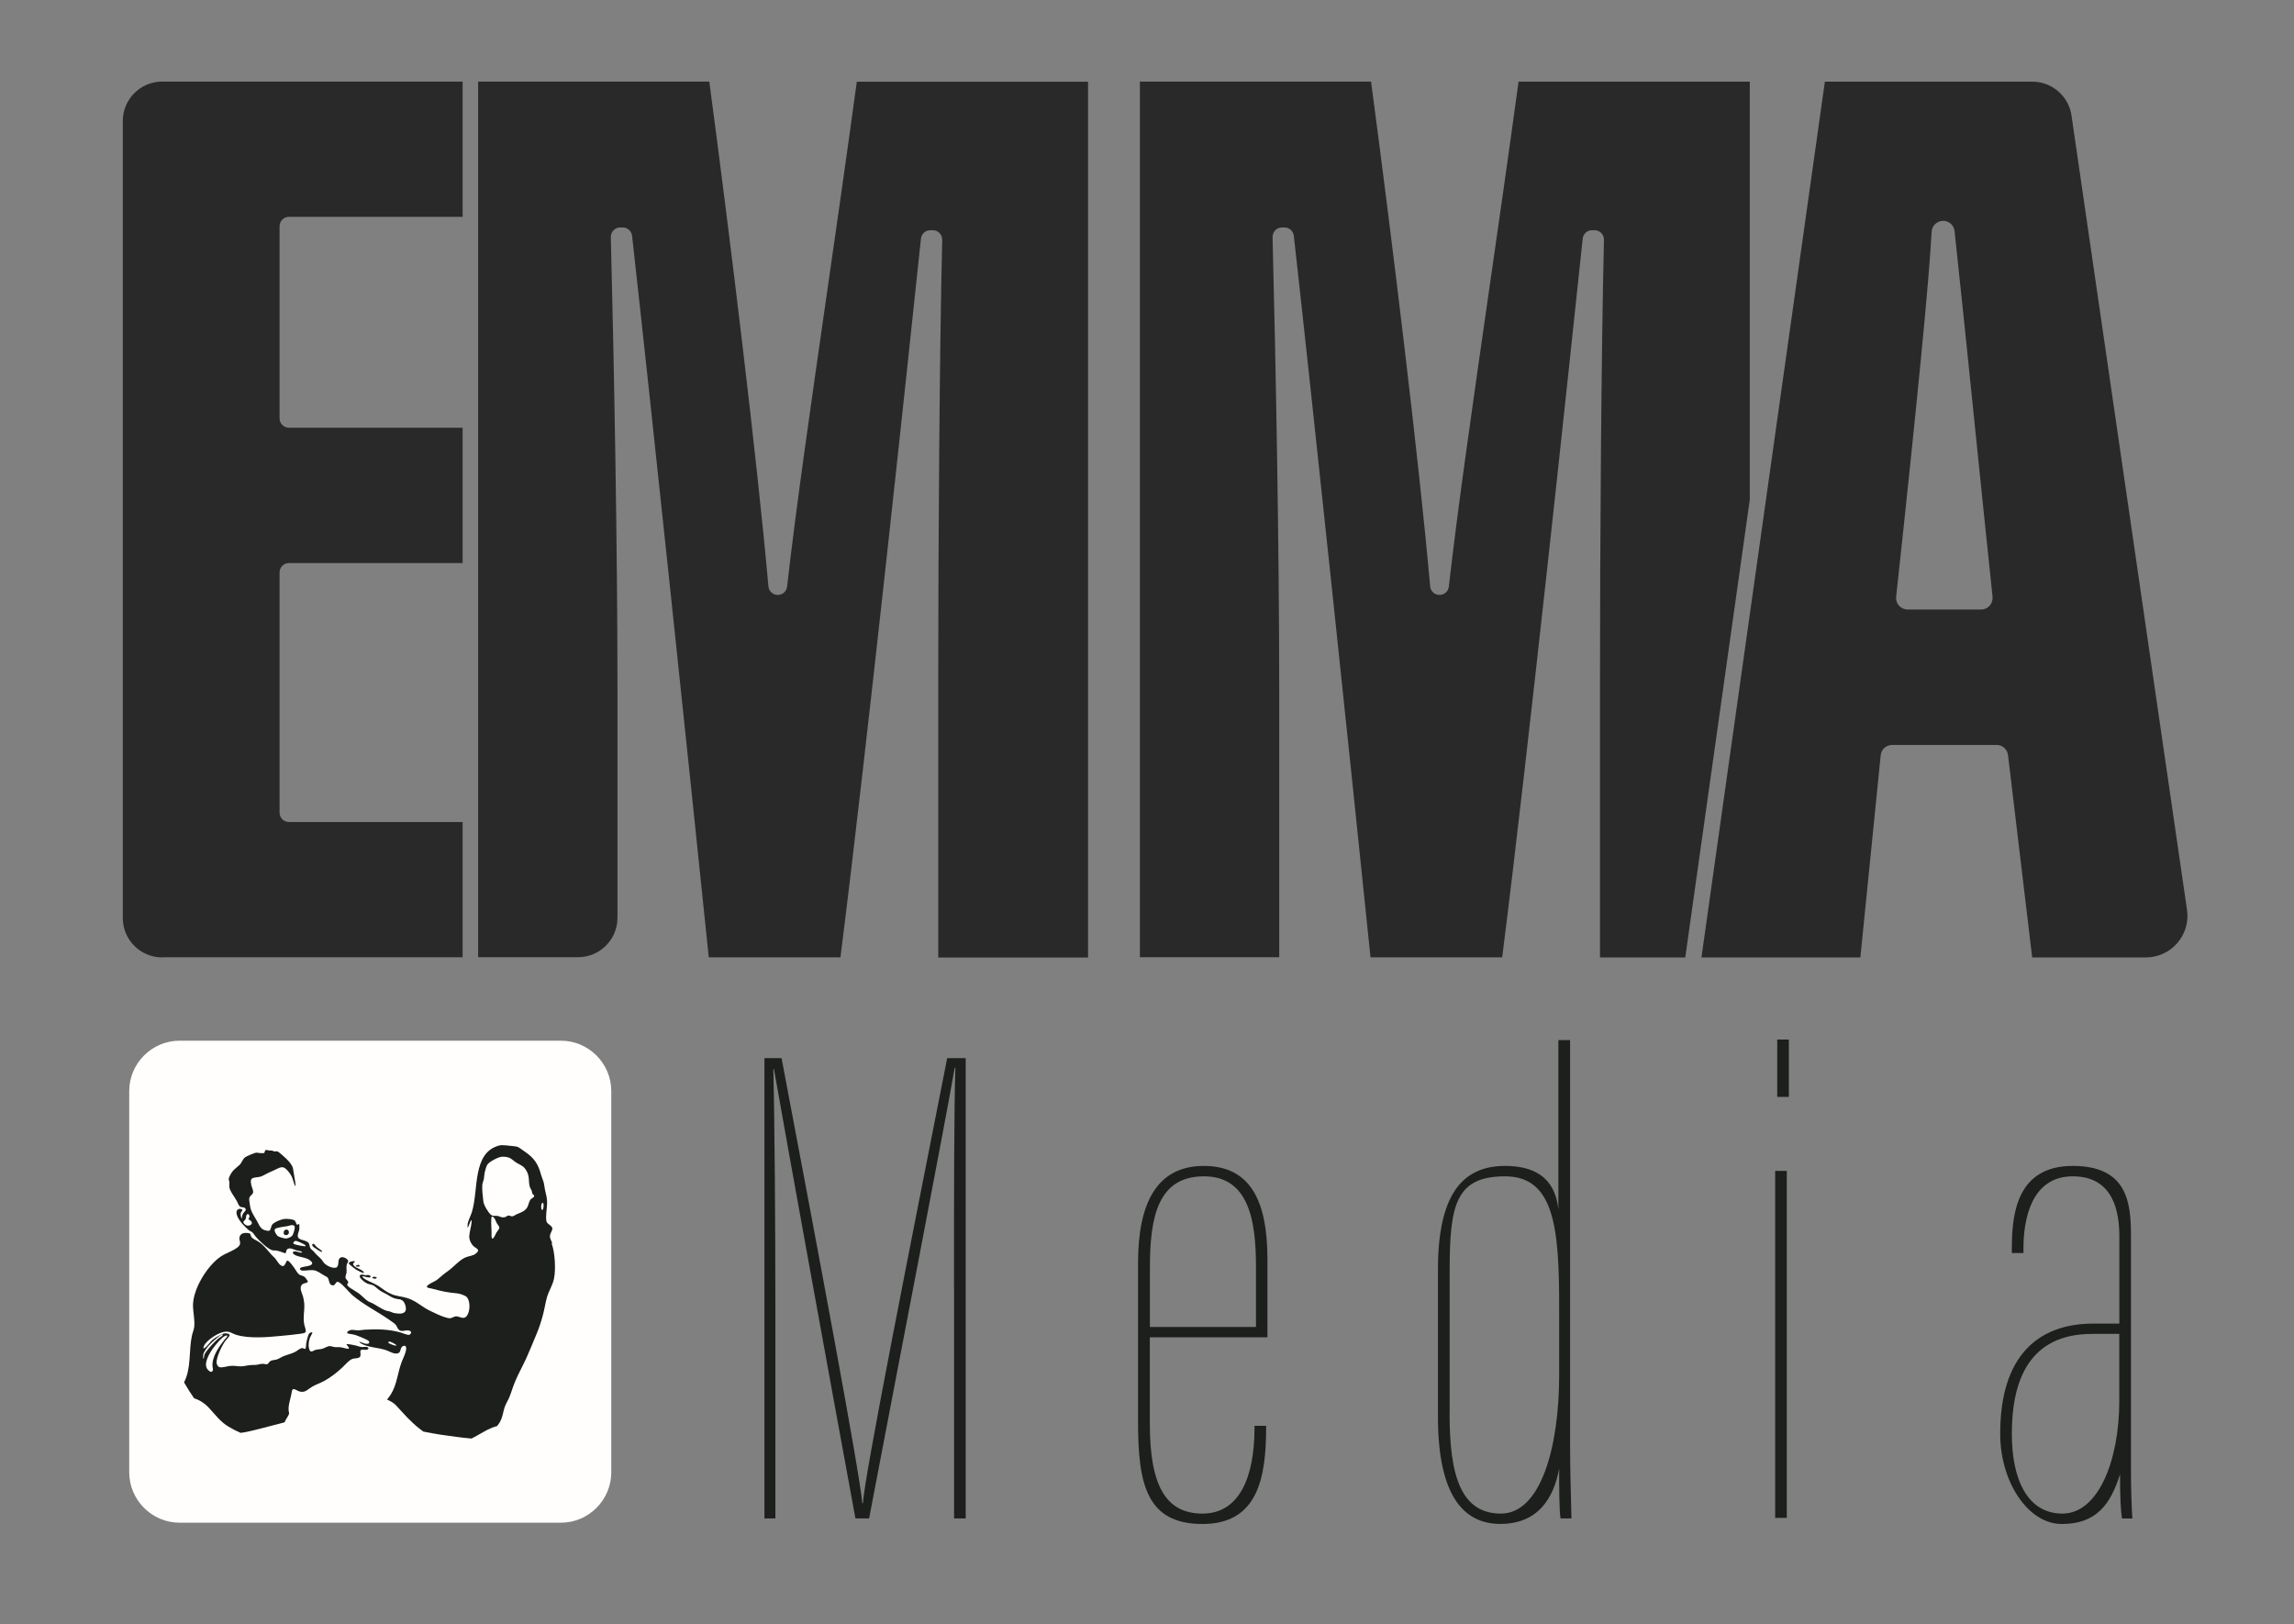 <?xml version="1.0" encoding="UTF-8"?>
<svg data-id="Ebene_1" xmlns="http://www.w3.org/2000/svg" version="1.1" viewBox="0 0 3000 2124.4">
  <rect x="0" y="0" width="3000" height="2124.4" fill="#808080" stroke="none"/>
  <!-- Generator: Adobe Illustrator 29.5.1, SVG Export Plug-In . SVG Version: 2.1.0 Build 141)  -->
  <defs>
    <style>
      .st0 {
        fill: #292929;
      }

      .st1 {
        fill: #fffefd;
      }

      .st2 {
        fill: #1c1f1c;
      }
    </style>
  </defs>
  <path class="st1" d="M733.5,1361.1H234.9c-36.3,0-65.9,29.7-65.9,65.9v498.6c0,36.3,29.7,65.9,65.9,65.9h498.6c36.3,0,65.9-29.7,65.9-65.9v-498.6c0-36.3-29.7-65.9-65.9-65.9Z"/>
  <g>
    <path class="st0" d="M212.1,1252.2c-28.4,0-51.5-23.1-51.5-51.5V158.2c0-28.4,23.1-51.5,51.5-51.5h392.9v176.9h-227.2c-6.7,0-12.2,5.5-12.2,12.2v251.4c0,6.7,5.5,12.2,12.2,12.2h227.2v177h-227.2c-6.7,0-12.2,5.5-12.2,12.2v314.3c0,6.7,5.5,12.2,12.2,12.2h227.2v176.9H212.1s0,0,0,0Z"/>
    <path class="st0" d="M1227,1252.2v-362.1c0-173.9,1.6-428.5,5.2-576.5,0-3.3-1.2-6.5-3.5-8.8-2.3-2.4-5.5-3.7-8.8-3.7h-3.3c-6.3,0-11.5,4.7-12.2,10.9-16.1,152.5-70.7,667.5-105.3,940.1h-172.2c-25.7-249.3-75.6-723.3-100.3-943.7-.7-6.2-5.9-10.9-12.2-10.9h-3.3c-3.3,0-6.5,1.3-8.8,3.7s-3.5,5.6-3.5,8.8c4.2,164.3,8.7,405.2,8.7,588.6v301.8c0,28.4-23.1,51.5-51.5,51.5h-130.7V106.7h302.3c27.2,204.1,62.7,495.1,77.3,660.2.6,6.3,5.8,11.2,12.2,11.2s11.5-4.7,12.2-10.8c11.8-103.9,31.3-238.9,51.8-381.7,13-90,26.3-183,39.4-278.7h302.4v1145.4h-196.2,0Z"/>
    <path class="st0" d="M2092.4,1252.2v-362.1c0-173.9,1.6-428.4,5.2-576.5,0-3.3-1.2-6.5-3.5-8.8-2.3-2.4-5.5-3.7-8.8-3.7h-3.3c-6.3,0-11.5,4.7-12.2,10.9-16.1,152.5-70.7,667.5-105.3,940.1h-172.2c-25.6-249.3-75.6-723.3-100.3-943.7-.7-6.2-5.9-10.9-12.2-10.9h-3.3c-3.3,0-6.5,1.3-8.8,3.7s-3.5,5.6-3.5,8.8c4.2,164.4,8.7,405.4,8.7,588.6v353.3h-182.2V106.7h302.3c27.2,204.1,62.7,495.1,77.3,660.2.6,6.3,5.8,11.2,12.2,11.2s11.5-4.7,12.2-10.8c11.8-103.9,31.3-238.9,51.8-381.8,13-90,26.3-182.9,39.4-278.7h302.4v546.7l-84.4,598.7h-111.8,0Z"/>
    <path class="st0" d="M2657.6,1252.2l-31.6-264.7c-.9-7.5-7.3-13.2-14.9-13.2h-136.6c-7.8,0-14.2,5.8-15,13.5l-26.6,264.4h-207.8l161.4-1145.4h271.5c25.4,0,47.3,19,51,44.1l151.1,1039.2c2.3,15.6-2.4,31.4-12.7,43.3-10.3,11.9-25.3,18.8-41.1,18.8h-148.7s0,0,0,0ZM2541.1,288.9c-8,0-14.6,6.3-15,14.3-3.1,61.1-18.7,221.8-46.4,477.4-.4,4.2.9,8.5,3.8,11.6s6.9,5,11.2,5h96.1c4.3,0,8.3-1.8,11.2-5,2.8-3.2,4.2-7.4,3.8-11.6-6.9-65-15.1-144.9-23-222.1-10.2-99.7-19.9-193.9-26.7-256.3-.8-7.6-7.2-13.4-14.9-13.4h0s0,0,0,0Z"/>
  </g>
  <path class="st2" d="M1247.6,1684.9c0-123.8,0-231.4,1.8-288.3h-.9c-14.3,82.2-69.8,367.9-111.9,589.3h-17.9c-33.3-180.6-92.3-505.9-106.5-587.5h-.9c1.8,69.6,2.7,208.8,2.7,310.9v276.6h-14.3v-602h22.4c46.6,245.9,102.1,541.4,105.6,582.1h.9c.9-30.7,61.8-337.2,110.1-582.1h24.2v602h-15.2v-301h0Z"/>
  <path class="st2" d="M1503.7,1749.1v113c0,80.4,20.6,117.5,68.9,117.5s68-47.9,68-112.1v-2.7h15.2v1.8c0,66-10.7,126.6-83.3,126.6s-84.2-51.5-84.2-132.9v-208.8c0-78.7,25.1-126.6,85.9-126.6s83.3,45.2,83.3,122v102.1h-154s0,0,0,0ZM1642.5,1735.6v-78.7c0-57.9-8.1-118.4-68-118.4s-70.7,52.4-70.7,119.3v77.7h138.8Z"/>
  <path class="st2" d="M2053.3,1360.4v527c0,31.6.9,66.9,1.8,98.5h-14.3c-1.8-10.8-1.8-44.3-1.8-65.1-7.2,38.9-27.8,72.3-77,72.3s-81.5-38.9-81.5-140.1v-192.5c0-95.8,30.4-135.6,87.7-135.6s67.2,34.3,69.8,56.9v-221.5h15.2s0,0,0,0ZM1895.7,1849.4c0,81.3,15.2,130.2,67.2,130.2s76.1-86.8,76.1-180.8v-90.4c0-102.1-6.3-169.9-70.7-169.9s-72.5,37.1-72.5,122.9v188h0s0,0,0,0Z"/>
  <path class="st2" d="M2321.5,1531.4h15.2v453.8h-15.2v-453.8ZM2324.2,1359.6h15.2v75h-15.2v-75Z"/>
  <path class="st2" d="M2786.8,1926.3c0,19.9.9,47.9,1.8,59.7h-13.4c-1.8-8.1-2.7-28-2.7-57.9-12.5,39.8-31.3,65.1-76.1,65.1s-80.6-56-80.6-117.5v-.9c0-102.1,50.1-143.7,121.8-143.7h34v-113.9c0-29.8-6.3-78.7-60.9-78.7s-64.5,56.9-64.5,94v6.3h-15.2v-6.3c0-46.1,7.2-107.6,79.7-107.6s76.1,49.7,76.1,92.2v309.2h0s0,0,0,0ZM2771.6,1744.6h-35.8c-82.4,0-104.8,61.5-104.8,130.2v.9c0,57.9,19.7,103.9,66.2,103.9s74.3-68.7,74.3-147.3v-87.7h0Z"/>
  <g>
    <path class="st2" d="M472.3,1660.9h0c-3.1-1.8-8-3.1-10-6.3-1.8-2.8,1.7-3,1.8-5.2-1.6-.3-7.8.6-7.9,2.7,0,.5.4,1.2.8,1.6,1,1.1,7.5,6.1,9,7,1.2.7,9,4.9,9.8,4.2.2-1.9-2-3.1-3.4-3.9h0Z"/>
    <path class="st2" d="M420,1635.3h0c-1.7-1.7-4.2-2.9-6-4.6-1.1-1-4-5.8-5.5-3.3-.9,1.5.9,3,2,3.9,1.3,1,8.4,5.7,9.6,5.9.4,0,.8,0,1.2,0,.1-.8-.7-1.4-1.2-1.9h0Z"/>
    <path class="st2" d="M489.1,1669.9c-.8,0-2.8.5-2,1.6,1.6,1.1,4.4,1.4,5.7-.2-.5-1.3-2.5-1.5-3.6-1.4h0Z"/>
    <path class="st2" d="M470.4,1655.6c-.2-2.7-5.9-.4-5.2.6.9.4,5.3,1,5.2-.6Z"/>
    <path class="st2" d="M373.9,1608.2c-3.6.6-3.9,6.6-.9,7.1,6.6,1.1,6.1-7.9.9-7.1Z"/>
    <path class="st2" d="M722.1,1625.6c-1.5-4.1-3.8-6.4-2.5-11.2.6-2.1,2.9-5.8,2.8-7.6-.2-3.9-6.9-5.8-7.7-9.2-1.5-6.5.7-17.2.8-24.2,0-6.8-1.3-10.7-2.7-16.9-.6-3-.9-6.2-1.6-9.2-.8-3.5-2.5-6.9-3.5-10.4-3.8-14.2-8.6-22.2-22.2-31.3-7.5-5-6.9-6.1-15.1-6.7-3.6-.3-13.6-1.8-17.3-.8-36.2,9.3-26.8,58.8-36.2,87.8-1.2,3.7-5.4,12.3-5.4,15.6v4.3c1.4-.9,3.7-9.9,4.8-9.9.7.6.4,1.7.4,2.6-.4,5.6-2.6,12.1-3,18-.3,4.8,2.4,10.6,6,13.7,3.5,3.1,9,4,2.6,9.3-3.6,3-9.2,3.2-13.5,5-8,3.4-15.5,12.6-23,17.9-5.3,3.7-8.5,6.6-13.3,10.7-3,2.6-7.6,4.1-11.1,6.4-7.4,4.9-.2,4.8,4,6,11.2,3.1,20.5,5.1,32.2,6,3.2.2,11.2,2.7,13.2,5.3,4.6,5.8,4.2,20.4-1.5,25.5-3.7,3.3-9-.9-13.1-.7-2.5.1-5.1,2.5-8,2.5-3.5,0-12-3.2-15.3-4.8-5.6-2.7-12.1-5.4-17.3-8.7-8.5-5.4-13.9-10.2-24.1-13.2-6.4-1.9-12.9-2.1-19.1-4.7-7.1-2.9-10.6-6.1-16.6-10.2-5.5-3.8-12-5.8-17.7-9.1-.7-.4-5-3.1-4-4.2,2.3-.2,8.4,2.6,10.2,1.2,1.1-1.4-.9-2.6-2.1-2.8-1.6-.3-3,.4-4.6.2-1.8-.2-4.7-1.7-6.5-.1-3,2.6,4.7,8.3,6.5,9.5,4,2.6,5.5,2.1,9.5,3.5,3.1,1.1,6.5,4.9,9.4,6.9,3.1,2.2,6.1,3.4,9.4,5.2,3.8,2.1,6.2,4.2,10.8,5.5,4.3,1.3,8,.2,11.1,4.1,2.2,2.8,4.3,9.8,2.1,12.8-2.8,3.8-8.9,2.9-13.1,2.3-3.2-.4-4.4-1.4-7.1-2.3-1.7-.5-3.5-.6-5.2-1.2-5.1-1.8-12.4-6.9-17.5-9.6-1.6-.8-3.2-1.2-4.8-2.1-5-2.8-8.7-7.8-13.5-11.1-3.1-2.2-6.8-4.1-10-6.3-1.4-1-5-3.2-4.6-5.2.1-.7,1.1-1.5,1.3-2.1.5-2.2-3-4.2-3.5-6.3-.5-2.4,1.1-4.8,1.3-7.1.3-3.3-.6-7.4.4-10.6.7-2.2,2.8-3.5,1.1-5.8-2.1-2.9-8.1-5.3-10.8-1.9-2.4,3.1-.2,11-4.6,12-4.9,1.2-12.4-2.6-15.6-6.2-1.1-1.2-1.9-2.9-3-4.2-2.5-2.9-5.8-5.4-8.3-8.3-2.2-2.4-2-2.7-4.8-4.8-3-2.3-2.2-4.8-3.4-7.7-1.6-4.4-10.4-4.4-13.4-7.1-3.4-3.1.3-8.5.7-12.3v-5.8s-.3-.7-.4-.7c-.9,0-1.8,1.4-2.6,1-2-2.1-1.3-4.8-4.1-6.1-2.7-1.2-8.3-1.7-11.2-1.6-4.6.2-14.9,4.1-17.5,7.9-1.4,2.2-1.4,7.2-3.9,7.7-1.5.3-5.8-.7-7.2-1.4-4.8-2.4-6.3-7.7-8.8-11.9-3.4-5.9-7.4-11.3-8.6-18.2-.4-2.2-1.4-8.4-1.3-10.3.3-4.5,4.8-5.2,5.1-8.4.4-3.2-1.9-6.9-2.5-10.3-.6-4.1-1.4-7.6,3.3-8.8,5.1-1.3,7.3-.2,12.6-3.1,5.2-2.8,8.8-4.6,14.4-6.9,4.4-1.9,9.5-5.9,14-2.5,3.2,2.3,7,7.3,8.7,10.9,1.6,3.4,2.7,9,4.3,11.7.2.4.3.8.9.6-.7-7.8-2.5-15.5-3.6-23.3-1.3-4.8-5.8-9.6-9.4-13-1.8-1.7-9.1-8.5-11-8.9-1.4-.3-3,.1-4.3,0-.9-.2-1.6-.9-2.5-1.1-1-.2-2.2,0-3.3,0-1.3-.2-3.6-.9-4.7-.8-2.1.2-1.3,3.7-2.8,4.1-.8.2-3.7,0-4.7,0-1.5,0-3.5-.6-5-.6-2.1,0-13.1,4.7-14.9,6.1-3.4,2.6-4.2,7.3-7.5,10.2-6.2,5.5-9.3,7-13,15.2-1.6,3.7-.6,3.6-.1,6.8.3,2.1-.2,4.5,0,6.6.5,5.2,7.1,13.4,9.7,18.2,1.2,2.2,2.4,6.3,4.6,7.6,2.1,1.3,5,0,6.7,2.4,1.6,2.3-1.2,4.1-2.5,5.8-1.5,2.2-2,4.4-2,7-.6.1-.4,0-.6-.4-1.1-1.9-1.6-5.8-.4-7.8.8-1.4,3.2-2.5.1-3.8-2.6-1.1-5.5.2-6.1,3.1-1,4.9,4,12.2,7.2,15.8,2,2.3,7.1,7.4,9.4,9.1,1.1.8,2.6,1.2,3.7,2.1,1.6,1.3,3.4,4.2,4.8,6,4.3,4.9,16.1,16.7,22.3,17.8,1.2.2,3,0,4.2.2,4,.5,8,2.4,11.9,3.6,1.7-.2.9-4.1,3-5.5,3.4-2.3,8.4.7,11.8,1.7,1.8.5,5.6.9,6.9,1.9.8.6.4,1.1-.5,1.1-2.8,0-8.1-2.9-10.5-1.1-2.4,1.8,2.2,4.3,3.7,4.9,6.3,2.6,15.6,2.5,20.1,8.1,1.3,1.7,1.3,2.6-.4,4-3.1,2.5-13,2.1-14.4,4.4-1.1,1.8,1.1,2.9,2.6,3.2,5.5.3,13.1-1.8,18.2.3,4.8,2,9.5,5.8,14.3,8.1,3.6,2.7,1.5,9.4,6.6,10.8,4.5,1.2,4.2-5,7.5-4.5,4.3.6,14.3,13.2,18.2,16.7,14.8,12.9,33.5,22,49.6,33.3,2.3,1.6,6.8,4.5,8.3,6.6.9,1.2,1.4,2.8,2.2,4.1,4.7,7.5,11,.1,16.6,3.8,2,1.3.5,4.2-1.5,4.7-2.5.6-8.3-2.1-11.1-2.9-15.6-4.5-31.6-4.7-47.7-3.7-2.4.2-5.1.8-7.5.8-3.4.1-6.6-.9-9.9-.5-2.6.3-8.1,4-3,4.9,3.8.7,6.3.8,10.2,2.2,2.9,1,13.4,5.3,15.3,6.8,2.2,1.7,1.9,3.9-1,4.2-3.6.5-7.2-2.1-10.6-2.7-.4.4,1.4,1.6,1.7,1.8,8.7,6,23.9,5.5,34.5,9.7,4.5,1.8,11.5,6.2,16.1,2.6,1.1-.8,1.8-4.7,2.5-6.1,1.7-3.1,6.4-4.3,6.5.4.2,5.3-4.1,13.2-6,18.3-5.3,14.3-6,29.2-14.2,42.4-1,1.6-2.9,4-4.8,6.6,4.2,1.9,8.5,4,11.9,7.7,9.6,10.5,18.8,21.1,30,29.9,1.8,1.4,3.7,2.8,5.5,4.2,7.6,1.4,15.1,3,22.2,4,13.5,1.9,27.1,4,40.8,5.1,11.2-5.4,21.5-13.3,33.5-16.3,1-1.3,2.1-2.7,2.9-4,4.6-7.1,4.6-14.5,7.5-22.1,1.5-3.9,3.8-7.4,5.4-11.2,2.8-6.6,4.7-13.7,7.5-20.4,4.5-10.9,10.3-20.9,15.1-31.6,4.6-10.4,9-21,13.3-31.4,3.3-7.9,6-16.2,8.2-24.5,2.1-7.7,3.2-16,5.4-23.6,2.4-8.2,7.2-15,9.1-24,2.5-11.8,1.3-34.3-3-45.7h0ZM323.3,1602.9c-1.3-.2-3.1-1.4-4-2.4-2.8-3.3,1.2-3.8,2.1-6.7.7-2.2-.1-5,2.6-6,1.8.4,2.7,2.3,2.2,4.1-.3.9-1.3,1.6-1.2,2.6.1.5,2.7,1.8,3.3,2.5h0c3.2,3.9-1.4,6.5-5,5.9h0ZM382.2,1616c-1.3,1.9-6.2,3.9-8.4,3.8-2.2,0-9.3-1.9-10.9-3.5-1.6-1.6-5.4-7.2-3-9.1,2.3-1.9,12.6-2.9,16.1-3.6,1.5-.3,3.1-1,4.6-1.2,1.6-.2,4.2-.3,4.7,1.8.6,2.6-1.5,9.6-3,11.8h0s0,0,0,0ZM398.2,1630c-2.8-.2-7.9-1.3-10.7-2-1-.3-3.7-.8-3.9-2-.2-1.6,1.9-3,3.2-3.1,1.8,0,11.2,4.3,12.4,5.7.3.3.5.5.4,1-.4.6-.9.4-1.5.4h0ZM517.5,1759.9h0c-1.5.2-9-2.6-9.7-3.9v-.8c.3-.2.6-.4.9-.5,1.9-.4,6.9,2.5,8.6,3.7.8.5,2,1.3.2,1.5h0ZM649.2,1612c-1.1,1.9-2.8,6.8-4.7,7.7-.3.2-.7.2-1.1.1l-.6-2.9c.4-7.5-.8-15.3-.3-22.7h0c.2-2.7.6-4.5,3.1-2,2.1,2.1,2.9,5.5,4.4,8.1.8,1.4,3.2,3.9,3.1,5.5,0,1.4-2.9,4.6-3.8,6.2h0ZM693.7,1569.1c-2.5,3.3-2.4,8.1-5.3,11.6-3.7,4.4-8.3,5.4-13.1,7.6-2.5,1.1-3.5,2.9-6.7,2.4-1.8-.2-2.6-1.6-4.6-.7-1.9.8-2.4,1.9-5,2.1-4.2.4-5.5-1.6-8.9-1.9-3-.3-5.8.7-8.3-1.6-3.5-3.1-9.3-12.7-9.7-17.4-.6-6.7-1.9-14.7-1.4-21.3h0c.2-3,1.6-5.3,2.1-8.1.5-2.7.4-5.4,1-8.1.6-2.7,2.3-9.1,3.9-11,3-3.7,13.8-9.5,18.6-9.8,3.2-.2,7.2.2,10.2,1.5,3.3,1.6,6.2,4.8,9.4,6.6,6.1,3.5,8.7,3.7,12.6,10.3,4.6,7.8,2.2,13.5,4.4,21,.6,1.9,1.9,3.5,2.5,5.2.5,1.3.5,3.1,1,4,.5,1,2.2,1.1,2.2,2.8s-3.7,3.2-5,4.7h0ZM709.5,1582.2c-.2,0-.7.1-.9,0-.9-.5-1-4.8-.8-5.9,0-.7.9-3.2,1.8-3.2,2.1,0,1.3,8.5,0,9.1h0Z"/>
    <path class="st2" d="M472.9,1761.7c-2.6-.2-5-1.3-7.5-1.9-4.1-.9-8.3-1.8-12.6-2l3.4,4.7c.4.8,0,1.4-.8,1.6-3.8-.4-7.8-2-11.6-2.2-1.8-.1-3.7.2-5.5,0-2.2-.2-5.3-1.4-7.5-1.4-1.9,0-7,2.9-9.4,3.6-3.3.9-6.5.5-9.5,1.6-1.8.7-5,3.4-6.6.8-2.6-4.2-1.7-12.3,0-16.8.4-1.1,3.6-6.6,3.3-7-1.3-.6-3,.2-4,1.1-1.8,1.7-3.8,11-4.2,13.7-.2,1.4-.1,6-1.2,6.6-1.3.4-2.3-.9-3.7-1-2.9,0-6.5,3.3-8.9,4.7-5.1,2.9-11.3,3.9-16.7,6.3-2.8,1.3-5.6,3.3-8.6,4.1-2.2.6-5.1.6-7.2,1.6s-3,4-4.9,4.5c-1.1.3-3.5-.6-4.8-.6-3.2-.2-6.5,1.1-9.7,1.4-2.5.2-5.2,0-7.7.3-4.4.4-9.4,2-13.8,1.6-4.7-.4-7.8-1-12.7-.5-3.8.4-10.3,2.7-13.7,1.5-1.9-.6-3.6-3.9-3.6-5.8-.2-7.5,7.2-22.8,11.8-28.8,1.4-1.8,5-5.1,5.3-7.1.3-2-4.7-2.6-6.1-2.5-3.9.4-12.9,5.7-16,8.3-3.4,3-6.9,8.2-10.1,10.6-2.9,2.2-2.1-.3-1.4-2.2,3.2-7.8,19.3-18.1,27.7-18.8,6.7-.6,8.6,2.2,14.2,4,16.8,5.3,41.2,3.2,58.7,1.5,8.3-.8,17.2-1.6,25.4-2.8,1.7-.3,6.7-.6,7.1-2.6.5-2.8-1.2-6.2-1.8-9-2.1-9.5.5-18.3-.1-27.8-.2-2.8-.9-6.4-1.6-9.2-1.3-5.2-6.1-12.3-.3-16.5,1.6-1.2,6.8-1.3,6.6-3.3-.1-.9-3.5-5.4-4.4-6.1-1.7-1.3-3.8-1.4-5.7-2.3-3.4-1.6-5.5-6.3-7.7-9.4-1.5-2.1-6.1-8.7-8.4-9.3-2-.5-2.4,2.6-3.1,3.8-1.6,2.9-2.9,4.2-6,2.2-3.1-1.9-5.2-6.4-7.6-9.2-1.4-1.6-3.3-3.1-4.7-4.7-5.5-6.2-9.9-12.4-16.9-17-3.1-2.1-8.1-3.5-9.7-6.9-1.4-3.3-.4-4.2-4.9-4.5-4.1-.3-8.4.2-10,4.6-1.9,5.1,3.4,8.7-2,13.5-5.7,5-15.6,8-22.2,12.3-18.3,12-37.9,44-36.9,66.2.4,8.6,2.5,17.5,1.6,26.2-.3,3.5-2.4,8.1-3.1,11.8-4.2,20.1-.6,42-10.2,60.8,4.1,7.2,8.5,14.1,13.1,20.8,6.9,2.1,13.7,6.3,19.7,12.8,8.4,9,14.3,17.6,25.2,24.2,5.1,3.1,10.4,5.8,15.9,8.2,1.7-.2,3.3-.4,5-.7,13-2.4,26-6.4,38.9-9.5,4.7-1.1,9.4-2.4,13.9-3.7.4-3.1,6.4-9.7,5.6-12.3-2.4-8.2,2.5-19.2,3.6-27.7.9-6.4,5.4-1.9,9-.6,8,3,11.4-2.2,17.5-5.8,5-3,10.8-4.8,15.9-7.6,8.1-4.4,15.6-10.3,22.5-16.5,3.7-3.3,10.4-11.4,14.9-12.5,2.4-.6,6.9-.5,8.8-2,2.9-2.4-.3-7.7,1.8-9.3,2.6-2,8,1.5,10-2.2-1.2-3.4-6.1-1.6-9-1.8h0ZM266.2,1776.9h0s-.5-.3-.5-.3c.1-1.4-.2-3.1,0-4.4.5-3.9,5-9.8,7.7-12.7,2.7-3,13.2-12.7,16.5-13.9,1.6-.6,2.2-.2.9,1.2-1.2,1.3-4.1,2.8-5.6,4.1-4.1,3.3-15.6,15.7-17.6,20.2-.9,2-.5,3.9-1.3,5.8h0ZM277.8,1793.2c-1.8,2.7-5.2-.7-6.5-2.4-5.6-7.3,2.5-20.6,7-27,3-4.2,12.1-15.6,16.8-16.9.7-.2,1.3-.4,2.1-.3.3,2.2-1.9,3.4-3,4.8-7.4,9.3-17.2,22.9-16.3,35.4.1,2.1,1.3,4.4,0,6.3h0s0,0,0,0Z"/>
  </g>
</svg>